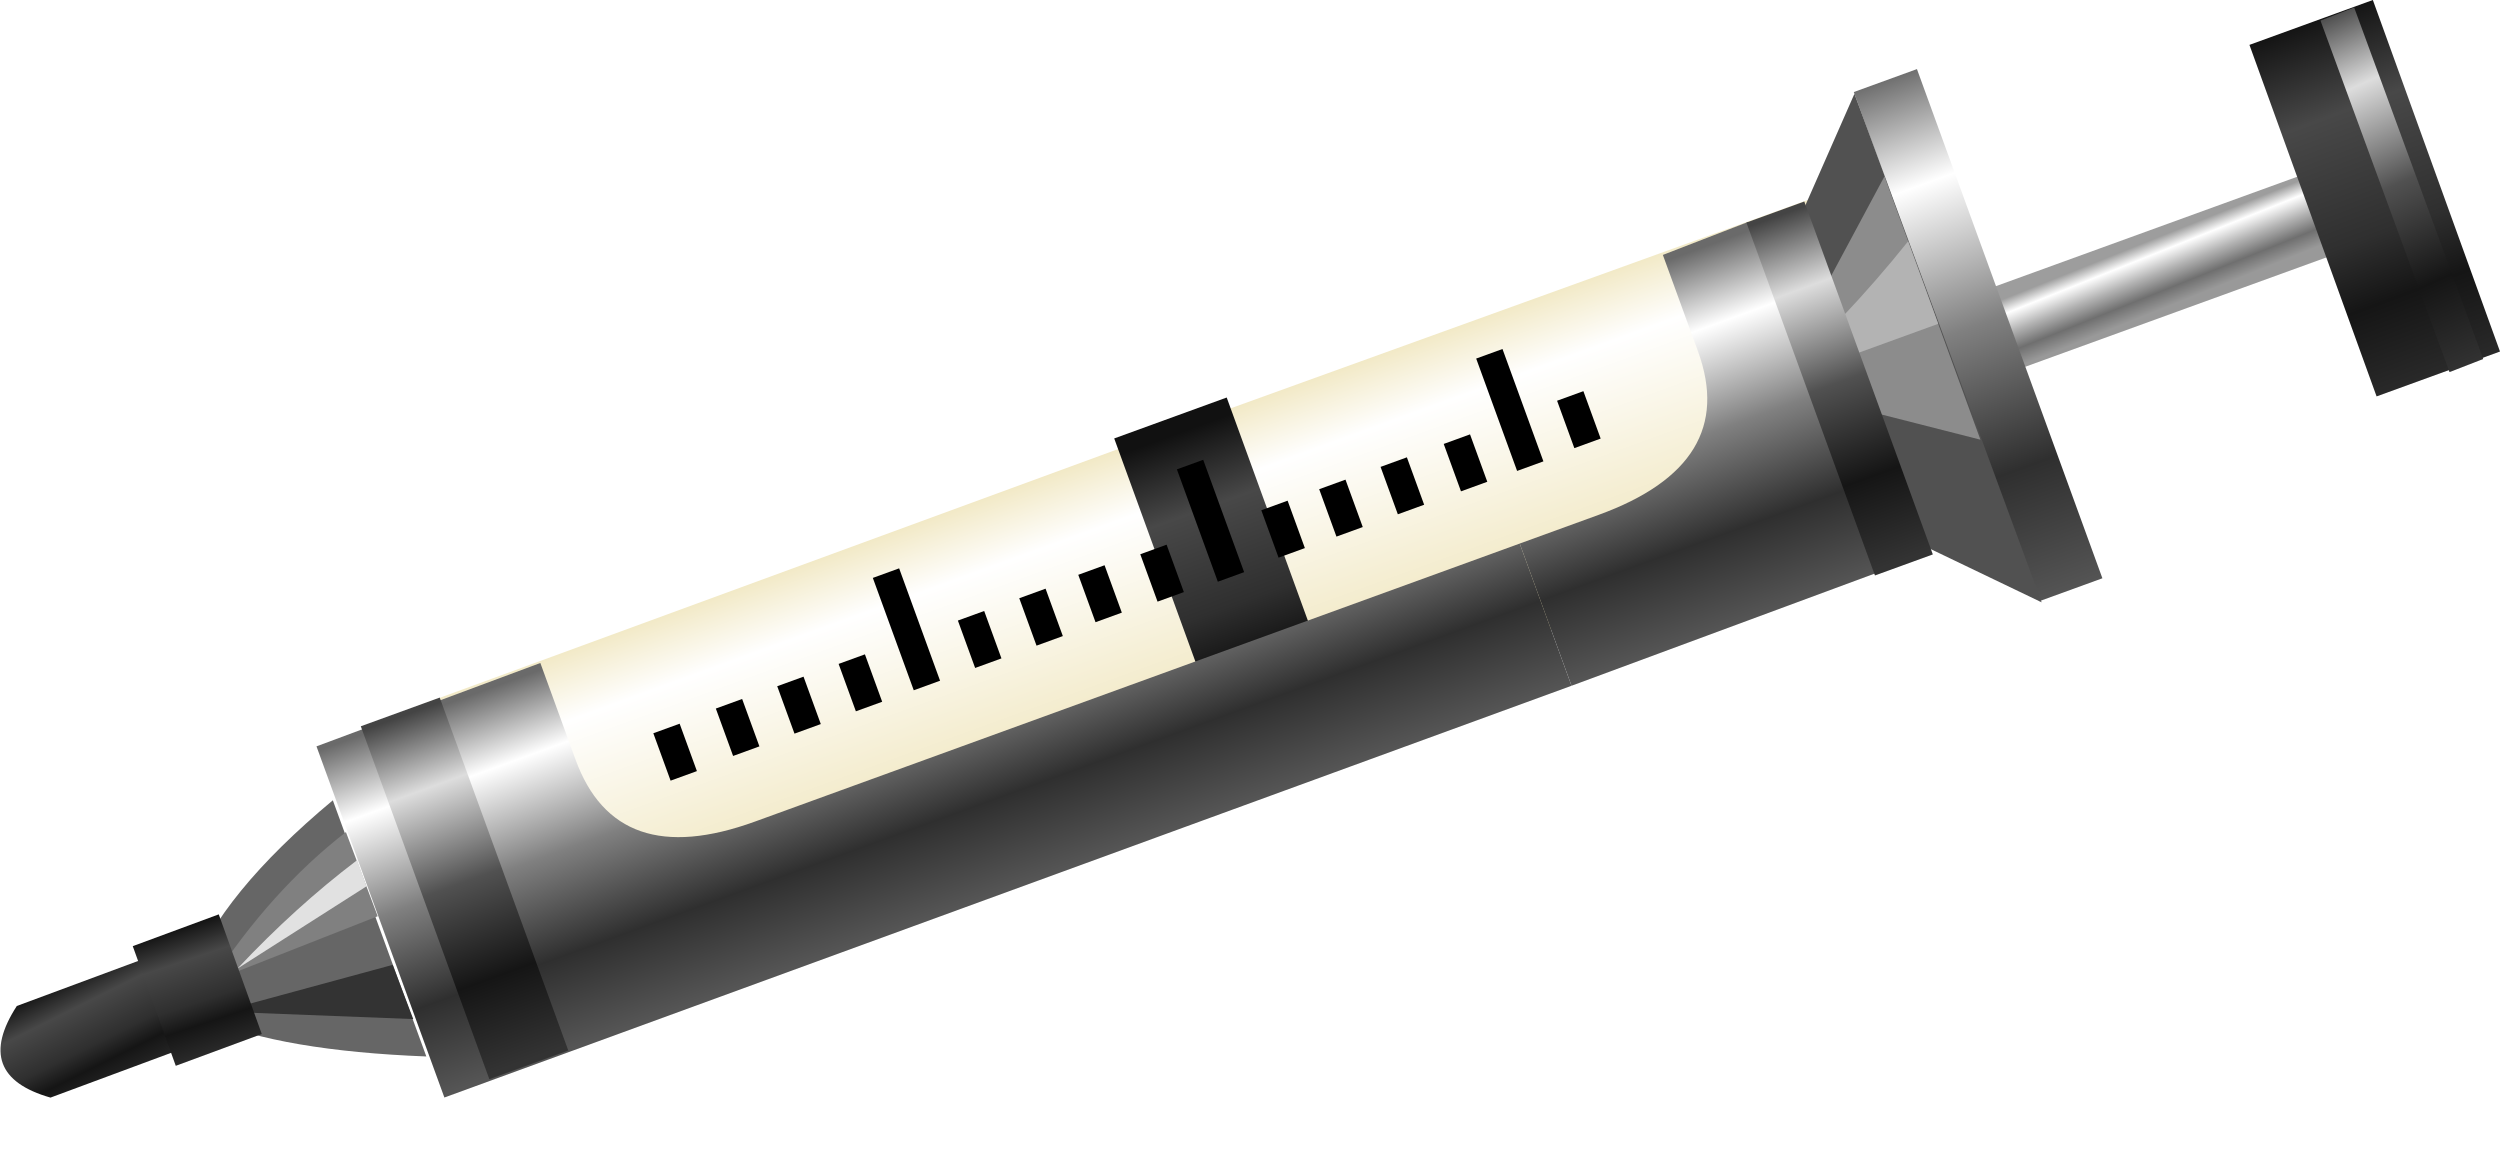 <?xml version="1.0" encoding="UTF-8" standalone="no"?>
<svg xmlns:xlink="http://www.w3.org/1999/xlink" height="31.35px" width="66.85px" xmlns="http://www.w3.org/2000/svg">
  <g transform="matrix(1.0, 0.0, 0.0, 1.0, 4.15, -21.1)">
    <use height="8.5" transform="matrix(0.94, -0.342, 0.342, 0.94, 6.952, 39.947)" width="20.0" xlink:href="#shape0"/>
    <use height="8.5" transform="matrix(-0.937, 0.341, 0.342, 0.94, 44.486, 26.286)" width="20.0" xlink:href="#shape0"/>
    <use height="9.1" transform="matrix(0.94, -0.342, 0.342, 0.94, 25.644, 32.824)" width="3.2" xlink:href="#shape1"/>
    <use height="29.35" transform="matrix(1.0, 0.0, 0.0, 1.0, -4.15, 21.1)" width="66.85" xlink:href="#shape2"/>
    <use height="14.55" transform="matrix(0.938, -0.341, 0.342, 0.939, 3.492, 38.804)" width="46.5" xlink:href="#shape3"/>
  </g>
  <defs>
    <g id="shape0" transform="matrix(1.0, 0.0, 0.0, 1.0, 20.0, 4.25)">
      <path d="M0.0 4.25 L-20.0 4.25 -20.0 -4.2 0.0 -4.25 0.0 4.25" fill="url(#gradient0)" fill-rule="evenodd" stroke="none"/>
    </g>
    <linearGradient gradientTransform="matrix(0.0, 0.008, -0.011, 0.0, -42.35, 2.0)" gradientUnits="userSpaceOnUse" id="gradient0" spreadMethod="pad" x1="-819.2" x2="819.2">
      <stop offset="0.004" stop-color="#f0e6be"/>
      <stop offset="0.161" stop-color="#ffffff"/>
      <stop offset="0.588" stop-color="#f0e6be"/>
      <stop offset="0.588" stop-color="#f0e6be"/>
      <stop offset="0.757" stop-color="#cac098"/>
      <stop offset="0.988" stop-color="#e3d9b1"/>
    </linearGradient>
    <g id="shape1" transform="matrix(1.0, 0.0, 0.0, 1.0, 0.0, 4.55)">
      <path d="M0.0 -4.55 L3.2 -4.55 3.2 4.55 0.0 4.55 0.0 -4.55" fill="url(#gradient1)" fill-rule="evenodd" stroke="none"/>
    </g>
    <linearGradient gradientTransform="matrix(0.0, 0.005, -0.008, 0.0, 1.65, 0.0)" gradientUnits="userSpaceOnUse" id="gradient1" spreadMethod="pad" x1="-819.2" x2="819.2">
      <stop offset="0.0" stop-color="#111111"/>
      <stop offset="0.259" stop-color="#484848"/>
      <stop offset="0.588" stop-color="#2f2f2f"/>
      <stop offset="0.757" stop-color="#151515"/>
      <stop offset="1.0" stop-color="#2b2b2b"/>
    </linearGradient>
    <g id="shape2" transform="matrix(1.0, 0.0, 0.0, 1.0, 32.4, 15.55)">
      <path d="M-26.85 11.7 L-27.3 10.5 Q-26.5 8.35 -23.5 5.85 L-21.0 12.7 Q-24.85 12.55 -26.85 11.7" fill="#666666" fill-rule="evenodd" stroke="none"/>
      <path d="M-22.3 8.95 L-26.75 10.7 Q-25.15 8.25 -23.15 6.7 L-22.3 8.95" fill="#808080" fill-rule="evenodd" stroke="none"/>
      <path d="M-26.05 10.35 Q-24.5 8.7 -22.85 7.45 L-22.6 8.15 -26.05 10.35" fill="#e1e1e1" fill-rule="evenodd" stroke="none"/>
      <path d="M-21.35 11.7 L-26.5 11.5 -21.9 10.25 -21.35 11.7" fill="#333333" fill-rule="evenodd" stroke="none"/>
      <path d="M30.45 -8.9 L21.5 -5.65 20.7 -7.8 29.65 -11.05 30.45 -8.9" fill="url(#gradient2)" fill-rule="evenodd" stroke="none"/>
      <path d="M31.05 -15.55 L34.45 -6.15 31.15 -4.95 27.75 -14.35 31.05 -15.55" fill="url(#gradient3)" fill-rule="evenodd" stroke="none"/>
      <path d="M-31.05 13.8 Q-33.15 13.2 -31.95 11.35 L-27.1 9.55 -26.2 12.0 -31.05 13.8" fill="url(#gradient4)" fill-rule="evenodd" stroke="none"/>
      <path d="M-26.55 8.9 L-25.4 12.1 -27.7 12.95 -28.85 9.75 -26.55 8.9" fill="url(#gradient5)" fill-rule="evenodd" stroke="none"/>
      <path d="M30.55 -15.35 L34.0 -5.95 33.1 -5.6 29.65 -15.0 30.55 -15.35" fill="url(#gradient6)" fill-rule="evenodd" stroke="none"/>
    </g>
    <linearGradient gradientTransform="matrix(5.0E-4, 0.001, -5.0E-4, 2.0E-4, 25.6, -8.35)" gradientUnits="userSpaceOnUse" id="gradient2" spreadMethod="pad" x1="-819.2" x2="819.2">
      <stop offset="0.004" stop-color="#9d9d9d"/>
      <stop offset="0.212" stop-color="#ffffff"/>
      <stop offset="0.486" stop-color="#b3b3b3"/>
      <stop offset="0.757" stop-color="#6f6f6f"/>
      <stop offset="1.0" stop-color="#999999"/>
    </linearGradient>
    <linearGradient gradientTransform="matrix(0.002, 0.006, -0.016, 0.006, 29.8, -9.75)" gradientUnits="userSpaceOnUse" id="gradient3" spreadMethod="pad" x1="-819.2" x2="819.2">
      <stop offset="0.0" stop-color="#111111"/>
      <stop offset="0.259" stop-color="#484848"/>
      <stop offset="0.588" stop-color="#2f2f2f"/>
      <stop offset="0.757" stop-color="#151515"/>
      <stop offset="1.0" stop-color="#2b2b2b"/>
    </linearGradient>
    <linearGradient gradientTransform="matrix(5.0E-4, 0.002, -0.001, 5.0E-4, -29.1, 11.65)" gradientUnits="userSpaceOnUse" id="gradient4" spreadMethod="pad" x1="-819.2" x2="819.2">
      <stop offset="0.0" stop-color="#111111"/>
      <stop offset="0.259" stop-color="#484848"/>
      <stop offset="0.588" stop-color="#2f2f2f"/>
      <stop offset="0.757" stop-color="#151515"/>
      <stop offset="1.0" stop-color="#2b2b2b"/>
    </linearGradient>
    <linearGradient gradientTransform="matrix(8.0E-4, 0.002, -0.003, 0.001, -27.2, 10.95)" gradientUnits="userSpaceOnUse" id="gradient5" spreadMethod="pad" x1="-819.2" x2="819.2">
      <stop offset="0.0" stop-color="#111111"/>
      <stop offset="0.259" stop-color="#484848"/>
      <stop offset="0.588" stop-color="#2f2f2f"/>
      <stop offset="0.757" stop-color="#151515"/>
      <stop offset="1.0" stop-color="#2b2b2b"/>
    </linearGradient>
    <linearGradient gradientTransform="matrix(0.002, 0.006, -0.002, 9.0E-4, 31.75, -10.5)" gradientUnits="userSpaceOnUse" id="gradient6" spreadMethod="pad" x1="-819.2" x2="819.2">
      <stop offset="0.004" stop-color="#444444"/>
      <stop offset="0.212" stop-color="#dddddd"/>
      <stop offset="0.486" stop-color="#515151"/>
      <stop offset="0.757" stop-color="#151515"/>
      <stop offset="1.0" stop-color="#333333"/>
    </linearGradient>
    <g id="shape3" transform="matrix(1.0, 0.0, 0.0, 1.0, 24.05, 6.45)">
      <path d="M8.1 5.9 L-24.05 5.95 -24.05 -4.05 -17.65 -4.1 -17.65 -1.35 Q-17.65 1.85 -13.7 1.85 L8.1 1.85 8.1 5.9" fill="url(#gradient7)" fill-rule="evenodd" stroke="none"/>
      <path d="M8.1 1.85 L10.35 1.85 Q14.35 1.85 14.35 -1.35 L14.35 -4.1 16.8 -4.15 16.8 5.85 8.1 5.9 8.1 1.85" fill="url(#gradient8)" fill-rule="evenodd" stroke="none"/>
      <path d="M22.45 -6.45 L22.45 8.05 20.65 8.05 20.65 -6.45 22.45 -6.45" fill="url(#gradient9)" fill-rule="evenodd" stroke="none"/>
      <path d="M20.65 -6.4 L20.7 8.1 18.35 5.7 18.35 -4.0 20.65 -6.4" fill="#515151" fill-rule="evenodd" stroke="none"/>
      <path d="M18.3 1.85 L18.3 -1.95 20.65 -4.05 20.65 3.45 18.3 1.85" fill="#8c8c8c" fill-rule="evenodd" stroke="none"/>
      <path d="M18.3 0.15 L18.3 -0.9 Q19.5 -1.5 20.65 -2.2 L20.65 0.15 18.3 0.15" fill="#b3b3b3" fill-rule="evenodd" stroke="none"/>
      <path d="M18.4 -4.15 L18.4 5.9 16.75 5.9 16.75 -4.15 18.4 -4.15" fill="url(#gradient10)" fill-rule="evenodd" stroke="none"/>
      <path d="M-14.7 -1.3 L-14.7 0.05 -15.45 0.05 -15.45 -1.3 -14.7 -1.3" fill="#000000" fill-rule="evenodd" stroke="none"/>
      <path d="M-12.9 -1.35 L-12.9 0.0 -13.65 0.0 -13.65 -1.35 -12.9 -1.35" fill="#000000" fill-rule="evenodd" stroke="none"/>
      <path d="M-11.15 -1.35 L-11.15 0.0 -11.9 0.0 -11.9 -1.35 -11.15 -1.35" fill="#000000" fill-rule="evenodd" stroke="none"/>
      <path d="M-9.4 -1.35 L-9.4 0.0 -10.15 0.0 -10.15 -1.35 -9.4 -1.35" fill="#000000" fill-rule="evenodd" stroke="none"/>
      <path d="M-7.75 -3.2 L-7.75 0.0 -8.5 0.0 -8.5 -3.2 -7.75 -3.2" fill="#000000" fill-rule="evenodd" stroke="none"/>
      <path d="M-6.0 -1.35 L-6.0 0.0 -6.75 0.0 -6.75 -1.35 -6.0 -1.35" fill="#000000" fill-rule="evenodd" stroke="none"/>
      <path d="M-4.25 -1.35 L-4.25 0.0 -5.0 0.0 -5.0 -1.35 -4.25 -1.35" fill="#000000" fill-rule="evenodd" stroke="none"/>
      <path d="M-2.55 -1.4 L-2.55 -0.05 -3.3 -0.05 -3.3 -1.4 -2.55 -1.4" fill="#000000" fill-rule="evenodd" stroke="none"/>
      <path d="M-0.8 -1.35 L-0.8 0.0 -1.55 0.0 -1.55 -1.35 -0.8 -1.35" fill="#000000" fill-rule="evenodd" stroke="none"/>
      <path d="M0.9 -3.15 L0.9 0.05 0.15 0.05 0.15 -3.15 0.9 -3.15" fill="#000000" fill-rule="evenodd" stroke="none"/>
      <path d="M2.65 -1.35 L2.65 0.0 1.9 0.0 1.9 -1.35 2.65 -1.35" fill="#000000" fill-rule="evenodd" stroke="none"/>
      <path d="M4.3 -1.35 L4.3 0.0 3.55 0.0 3.55 -1.35 4.3 -1.35" fill="#000000" fill-rule="evenodd" stroke="none"/>
      <path d="M6.05 -1.35 L6.05 0.0 5.3 0.0 5.3 -1.35 6.05 -1.35" fill="#000000" fill-rule="evenodd" stroke="none"/>
      <path d="M7.85 -1.35 L7.85 0.0 7.1 0.0 7.1 -1.35 7.85 -1.35" fill="#000000" fill-rule="evenodd" stroke="none"/>
      <path d="M9.45 -3.2 L9.45 0.0 8.7 0.0 8.7 -3.2 9.45 -3.2" fill="#000000" fill-rule="evenodd" stroke="none"/>
      <path d="M11.1 -1.4 L11.1 -0.05 10.35 -0.05 10.35 -1.4 11.1 -1.4" fill="#000000" fill-rule="evenodd" stroke="none"/>
      <path d="M-20.5 -4.15 L-20.5 5.9 -22.75 5.9 -22.75 -4.15 -20.5 -4.15" fill="url(#gradient11)" fill-rule="evenodd" stroke="none"/>
    </g>
    <linearGradient gradientTransform="matrix(0.0, 0.006, -0.008, 0.0, -1.4, 0.95)" gradientUnits="userSpaceOnUse" id="gradient7" spreadMethod="pad" x1="-819.2" x2="819.2">
      <stop offset="0.004" stop-color="#6a6a6a"/>
      <stop offset="0.212" stop-color="#ffffff"/>
      <stop offset="0.486" stop-color="#808080"/>
      <stop offset="0.757" stop-color="#2f2f2f"/>
      <stop offset="1.0" stop-color="#555555"/>
    </linearGradient>
    <linearGradient gradientTransform="matrix(0.0, 0.006, -0.008, 0.0, -9.5, 0.95)" gradientUnits="userSpaceOnUse" id="gradient8" spreadMethod="pad" x1="-819.2" x2="819.2">
      <stop offset="0.004" stop-color="#6a6a6a"/>
      <stop offset="0.212" stop-color="#ffffff"/>
      <stop offset="0.486" stop-color="#808080"/>
      <stop offset="0.757" stop-color="#2f2f2f"/>
      <stop offset="1.0" stop-color="#555555"/>
    </linearGradient>
    <linearGradient gradientTransform="matrix(0.0, 0.009, -0.011, 0.0, 20.35, 0.75)" gradientUnits="userSpaceOnUse" id="gradient9" spreadMethod="pad" x1="-819.2" x2="819.2">
      <stop offset="0.004" stop-color="#6a6a6a"/>
      <stop offset="0.212" stop-color="#ffffff"/>
      <stop offset="0.486" stop-color="#808080"/>
      <stop offset="0.757" stop-color="#2f2f2f"/>
      <stop offset="1.0" stop-color="#555555"/>
    </linearGradient>
    <linearGradient gradientTransform="matrix(0.0, 0.006, -0.004, 0.0, 17.55, 0.85)" gradientUnits="userSpaceOnUse" id="gradient10" spreadMethod="pad" x1="-819.2" x2="819.2">
      <stop offset="0.004" stop-color="#444444"/>
      <stop offset="0.212" stop-color="#dddddd"/>
      <stop offset="0.486" stop-color="#515151"/>
      <stop offset="0.757" stop-color="#151515"/>
      <stop offset="1.0" stop-color="#333333"/>
    </linearGradient>
    <linearGradient gradientTransform="matrix(0.0, 0.006, -0.006, 0.0, -21.7, 0.85)" gradientUnits="userSpaceOnUse" id="gradient11" spreadMethod="pad" x1="-819.2" x2="819.2">
      <stop offset="0.004" stop-color="#444444"/>
      <stop offset="0.212" stop-color="#dddddd"/>
      <stop offset="0.486" stop-color="#515151"/>
      <stop offset="0.757" stop-color="#151515"/>
      <stop offset="1.0" stop-color="#333333"/>
    </linearGradient>
  </defs>
</svg>
